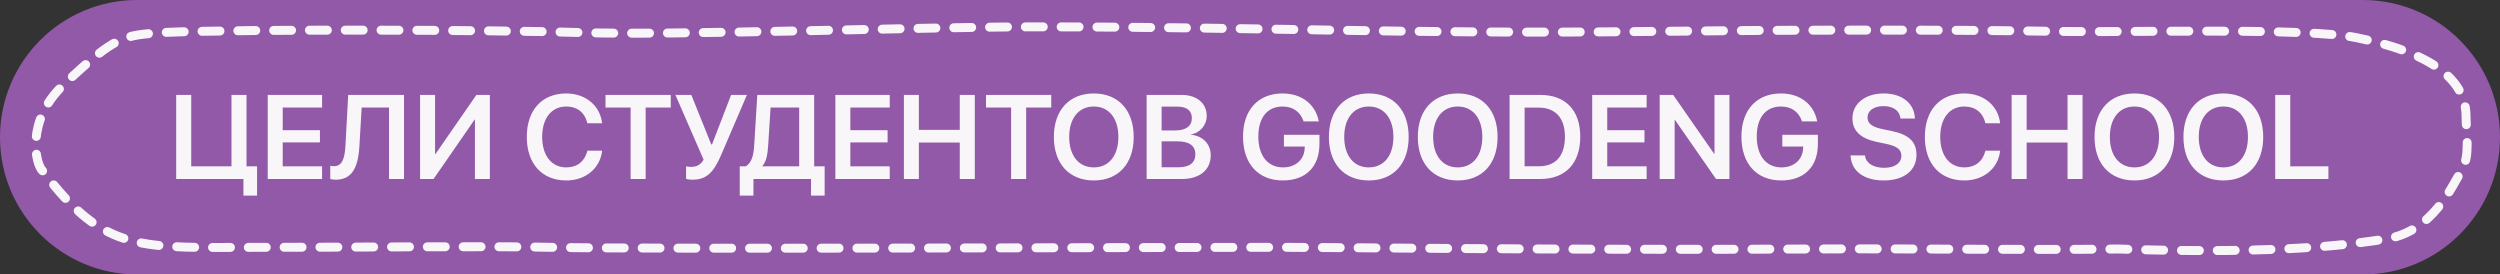 <?xml version="1.0" encoding="UTF-8"?> <svg xmlns="http://www.w3.org/2000/svg" width="838" height="92" viewBox="0 0 838 92" fill="none"><rect x="0" y="0" width="838" height="92" fill="#333333" stroke="none"/><path d="M0 46C0 20.595 20.595 0 46 0H792C817.405 0 838 20.595 838 46V46C838 71.405 817.405 92 792 92H46C20.595 92 0 71.405 0 46V46Z" fill="#9259A8"></path><path d="M81.598 65.566V60H59.059V31.816H64.098V55.762H77.594V31.816H82.633V55.762H86.168V65.566H81.598ZM89.742 60V31.816H107.965V36.055H94.762V43.652H107.242V47.734H94.762V55.762H107.965V60H89.742ZM112.535 60.234C111.754 60.234 111.07 60.117 110.699 60V55.566C110.953 55.625 111.48 55.703 111.91 55.703C114.547 55.703 115.543 53.477 115.797 48.789L116.715 31.816H135.426V60H130.406V36.055H121.227L120.465 49.102C120.035 56.465 117.77 60.234 112.535 60.234ZM140.816 60V31.816H145.836V51.738H145.895L159.684 31.816H164.195V60H159.195V40.059H159.117L145.328 60H140.816ZM189.801 60.488C181.715 60.488 176.578 54.902 176.578 45.898V45.879C176.578 36.875 181.715 31.328 189.801 31.328C196.285 31.328 201.07 35.371 201.793 41.113L201.832 41.309H196.871L196.773 40.938C195.953 37.715 193.492 35.703 189.801 35.703C184.879 35.703 181.734 39.629 181.734 45.879V45.898C181.734 52.168 184.898 56.113 189.801 56.113C193.414 56.113 195.914 54.18 196.852 50.703L196.891 50.508H201.832L201.812 50.703C201.07 56.484 196.285 60.488 189.801 60.488ZM211.383 60V36.055H202.965V31.816H224.84V36.055H216.422V60H211.383ZM232.105 60.234C231.09 60.234 230.191 60.059 229.977 59.961V55.762C230.367 55.859 230.992 55.938 231.637 55.938C233.512 55.938 234.82 55.273 235.855 53.535L226.402 31.816H231.734L238.414 48.418H238.668L245.074 31.816H250.367L241.734 51.934C239.195 57.852 236.793 60.234 232.105 60.234ZM252.555 65.566H247.965V55.762H249.977C251.969 54.492 252.613 52.188 252.828 48.398L253.844 31.816H272.906V55.762H276.422V65.566H271.852V60H252.555V65.566ZM257.496 48.711C257.281 51.895 256.891 54.062 255.582 55.605V55.762H267.887V36.055H258.297L257.496 48.711ZM280.016 60V31.816H298.238V36.055H285.035V43.652H297.516V47.734H285.035V55.762H298.238V60H280.016ZM302.984 60V31.816H308.004V43.535H321.715V31.816H326.754V60H321.715V47.773H308.004V60H302.984ZM338.922 60V36.055H330.504V31.816H352.379V36.055H343.961V60H338.922ZM366.637 60.488C358.414 60.488 353.258 54.883 353.258 45.918V45.879C353.258 36.934 358.434 31.328 366.637 31.328C374.859 31.328 380.016 36.934 380.016 45.879V45.918C380.016 54.883 374.879 60.488 366.637 60.488ZM366.637 56.113C371.734 56.113 374.879 52.129 374.879 45.918V45.879C374.879 39.629 371.676 35.703 366.637 35.703C361.617 35.703 358.395 39.609 358.395 45.879V45.918C358.395 52.188 361.598 56.113 366.637 56.113ZM384.352 60V31.816H396.031C401.168 31.816 404.488 34.59 404.488 38.867V38.906C404.488 41.934 402.184 44.648 399.156 45.059V45.156C403.141 45.508 405.836 48.281 405.836 51.992V52.031C405.836 56.953 402.164 60 396.148 60H384.352ZM394.781 35.742H389.371V43.73H393.922C397.535 43.73 399.508 42.246 399.508 39.59V39.551C399.508 37.109 397.77 35.742 394.781 35.742ZM394.723 47.383H389.371V56.074H394.996C398.688 56.074 400.68 54.57 400.68 51.738V51.699C400.68 48.867 398.648 47.383 394.723 47.383ZM429.996 60.488C421.773 60.488 416.656 54.902 416.656 45.801V45.781C416.656 36.836 421.773 31.328 429.898 31.328C436.578 31.328 440.914 35.195 441.988 40.391L442.066 40.703H436.949L436.891 40.488C435.816 37.461 433.375 35.703 429.918 35.703C424.84 35.703 421.793 39.414 421.793 45.742V45.762C421.793 52.227 424.977 56.113 430.055 56.113C434.312 56.113 437.242 53.496 437.34 49.551L437.359 49.121H430.367V45.195H442.281V48.242C442.281 55.898 437.711 60.488 429.996 60.488ZM458.824 60.488C450.582 60.488 445.445 54.883 445.445 45.918V45.879C445.445 36.934 450.621 31.328 458.824 31.328C467.047 31.328 472.184 36.934 472.184 45.879V45.918C472.184 54.883 467.066 60.488 458.824 60.488ZM458.824 56.113C463.922 56.113 467.066 52.129 467.066 45.918V45.879C467.066 39.629 463.863 35.703 458.824 35.703C453.805 35.703 450.582 39.609 450.582 45.879V45.918C450.582 52.188 453.785 56.113 458.824 56.113ZM488.629 60.488C480.387 60.488 475.25 54.883 475.25 45.918V45.879C475.25 36.934 480.426 31.328 488.629 31.328C496.852 31.328 501.988 36.934 501.988 45.879V45.918C501.988 54.883 496.871 60.488 488.629 60.488ZM488.629 56.113C493.727 56.113 496.871 52.129 496.871 45.918V45.879C496.871 39.629 493.668 35.703 488.629 35.703C483.609 35.703 480.387 39.609 480.387 45.879V45.918C480.387 52.188 483.59 56.113 488.629 56.113ZM506.012 60V31.816H516.305C524.703 31.816 529.703 36.895 529.703 45.801V45.84C529.703 54.766 524.742 60 516.305 60H506.012ZM511.051 55.742H515.777C521.441 55.742 524.566 52.285 524.566 45.859V45.82C524.566 39.531 521.383 36.074 515.777 36.074H511.051V55.742ZM533.707 60V31.816H551.949V36.055H538.746V43.652H551.227V47.734H538.746V55.762H551.949V60H533.707ZM556.324 60V31.816H560.855L574.586 51.562H574.703V31.816H579.703V60H575.211L561.441 40.176H561.344V60H556.324ZM597.066 60.488C588.844 60.488 583.727 54.902 583.727 45.801V45.781C583.727 36.836 588.844 31.328 596.969 31.328C603.648 31.328 607.984 35.195 609.059 40.391L609.137 40.703H604.02L603.961 40.488C602.887 37.461 600.445 35.703 596.988 35.703C591.91 35.703 588.863 39.414 588.863 45.742V45.762C588.863 52.227 592.047 56.113 597.125 56.113C601.383 56.113 604.312 53.496 604.41 49.551L604.43 49.121H597.438V45.195H609.352V48.242C609.352 55.898 604.781 60.488 597.066 60.488ZM631.383 60.488C624.918 60.488 620.66 57.441 620.328 52.383L620.309 52.09H625.133L625.172 52.324C625.543 54.746 628.023 56.25 631.559 56.25C635.113 56.25 637.34 54.668 637.34 52.246V52.227C637.34 50.117 635.875 48.984 632.242 48.223L629.215 47.598C623.668 46.445 620.934 43.867 620.934 39.668V39.648C620.953 34.688 625.309 31.328 631.383 31.328C637.535 31.328 641.559 34.57 641.852 39.395L641.871 39.727H637.047L637.008 39.492C636.676 37.031 634.508 35.566 631.344 35.566C628.043 35.586 625.992 37.129 625.992 39.375V39.395C625.992 41.387 627.535 42.559 630.934 43.262L633.98 43.887C639.84 45.098 642.398 47.48 642.398 51.875V51.895C642.398 57.148 638.258 60.488 631.383 60.488ZM658.434 60.488C650.328 60.488 645.211 54.902 645.211 45.898V45.879C645.211 36.875 650.348 31.328 658.434 31.328C664.918 31.328 669.684 35.371 670.426 41.113L670.445 41.309H665.504L665.406 40.938C664.586 37.715 662.105 35.703 658.434 35.703C653.512 35.703 650.367 39.629 650.367 45.879V45.898C650.367 52.168 653.531 56.113 658.434 56.113C662.027 56.113 664.547 54.18 665.465 50.703L665.523 50.508H670.465L670.426 50.703C669.703 56.484 664.918 60.488 658.434 60.488ZM674.293 60V31.816H679.332V43.535H693.043V31.816H698.062V60H693.043V47.773H679.332V60H674.293ZM715.465 60.488C707.223 60.488 702.086 54.883 702.086 45.918V45.879C702.086 36.934 707.262 31.328 715.465 31.328C723.688 31.328 728.824 36.934 728.824 45.879V45.918C728.824 54.883 723.707 60.488 715.465 60.488ZM715.465 56.113C720.562 56.113 723.707 52.129 723.707 45.918V45.879C723.707 39.629 720.504 35.703 715.465 35.703C710.445 35.703 707.223 39.609 707.223 45.879V45.918C707.223 52.188 710.426 56.113 715.465 56.113ZM745.27 60.488C737.027 60.488 731.891 54.883 731.891 45.918V45.879C731.891 36.934 737.066 31.328 745.27 31.328C753.492 31.328 758.629 36.934 758.629 45.879V45.918C758.629 54.883 753.512 60.488 745.27 60.488ZM745.27 56.113C750.367 56.113 753.512 52.129 753.512 45.918V45.879C753.512 39.629 750.309 35.703 745.27 35.703C740.25 35.703 737.027 39.609 737.027 45.879V45.918C737.027 52.188 740.23 56.113 745.27 56.113ZM762.652 60V31.816H767.691V55.762H780.484V60H762.652Z" fill="#F9F6FA"></path><path d="M14.268 57.248C11.978 55.27 8.401 40.65 21.172 28.55C39.203 11.468 41.578 11.943 54.511 10.898C81.345 9.664 167.268 10.004 194.191 10.898C226.145 11.959 309.088 9 346.054 9C425.824 9 470.81 11.508 551.892 10.55C595.082 10.04 649.187 9.828 692.37 10.551C713.582 10.905 772.757 9.212 789.796 12.607C818.292 18.285 826.616 28.579 826.616 38.978C826.616 44.163 828.151 52.464 825.082 57.247C822.014 62.03 815.657 77.632 799.768 80.099L799.292 80.173C789.785 81.653 765.826 85.38 710.019 83.464C679.386 83.872 642.615 83.265 607.764 83.464C523.771 83.945 440.194 82.763 421.322 82.906C391.308 82.906 214.999 83.574 185.081 82.906C164.008 82.436 123.195 82.906 87.142 82.906C47.175 82.906 35.424 85.199 14.268 57.248Z" stroke="#F9F6FA" stroke-width="3" stroke-linecap="round" stroke-dasharray="6 6"></path></svg> 